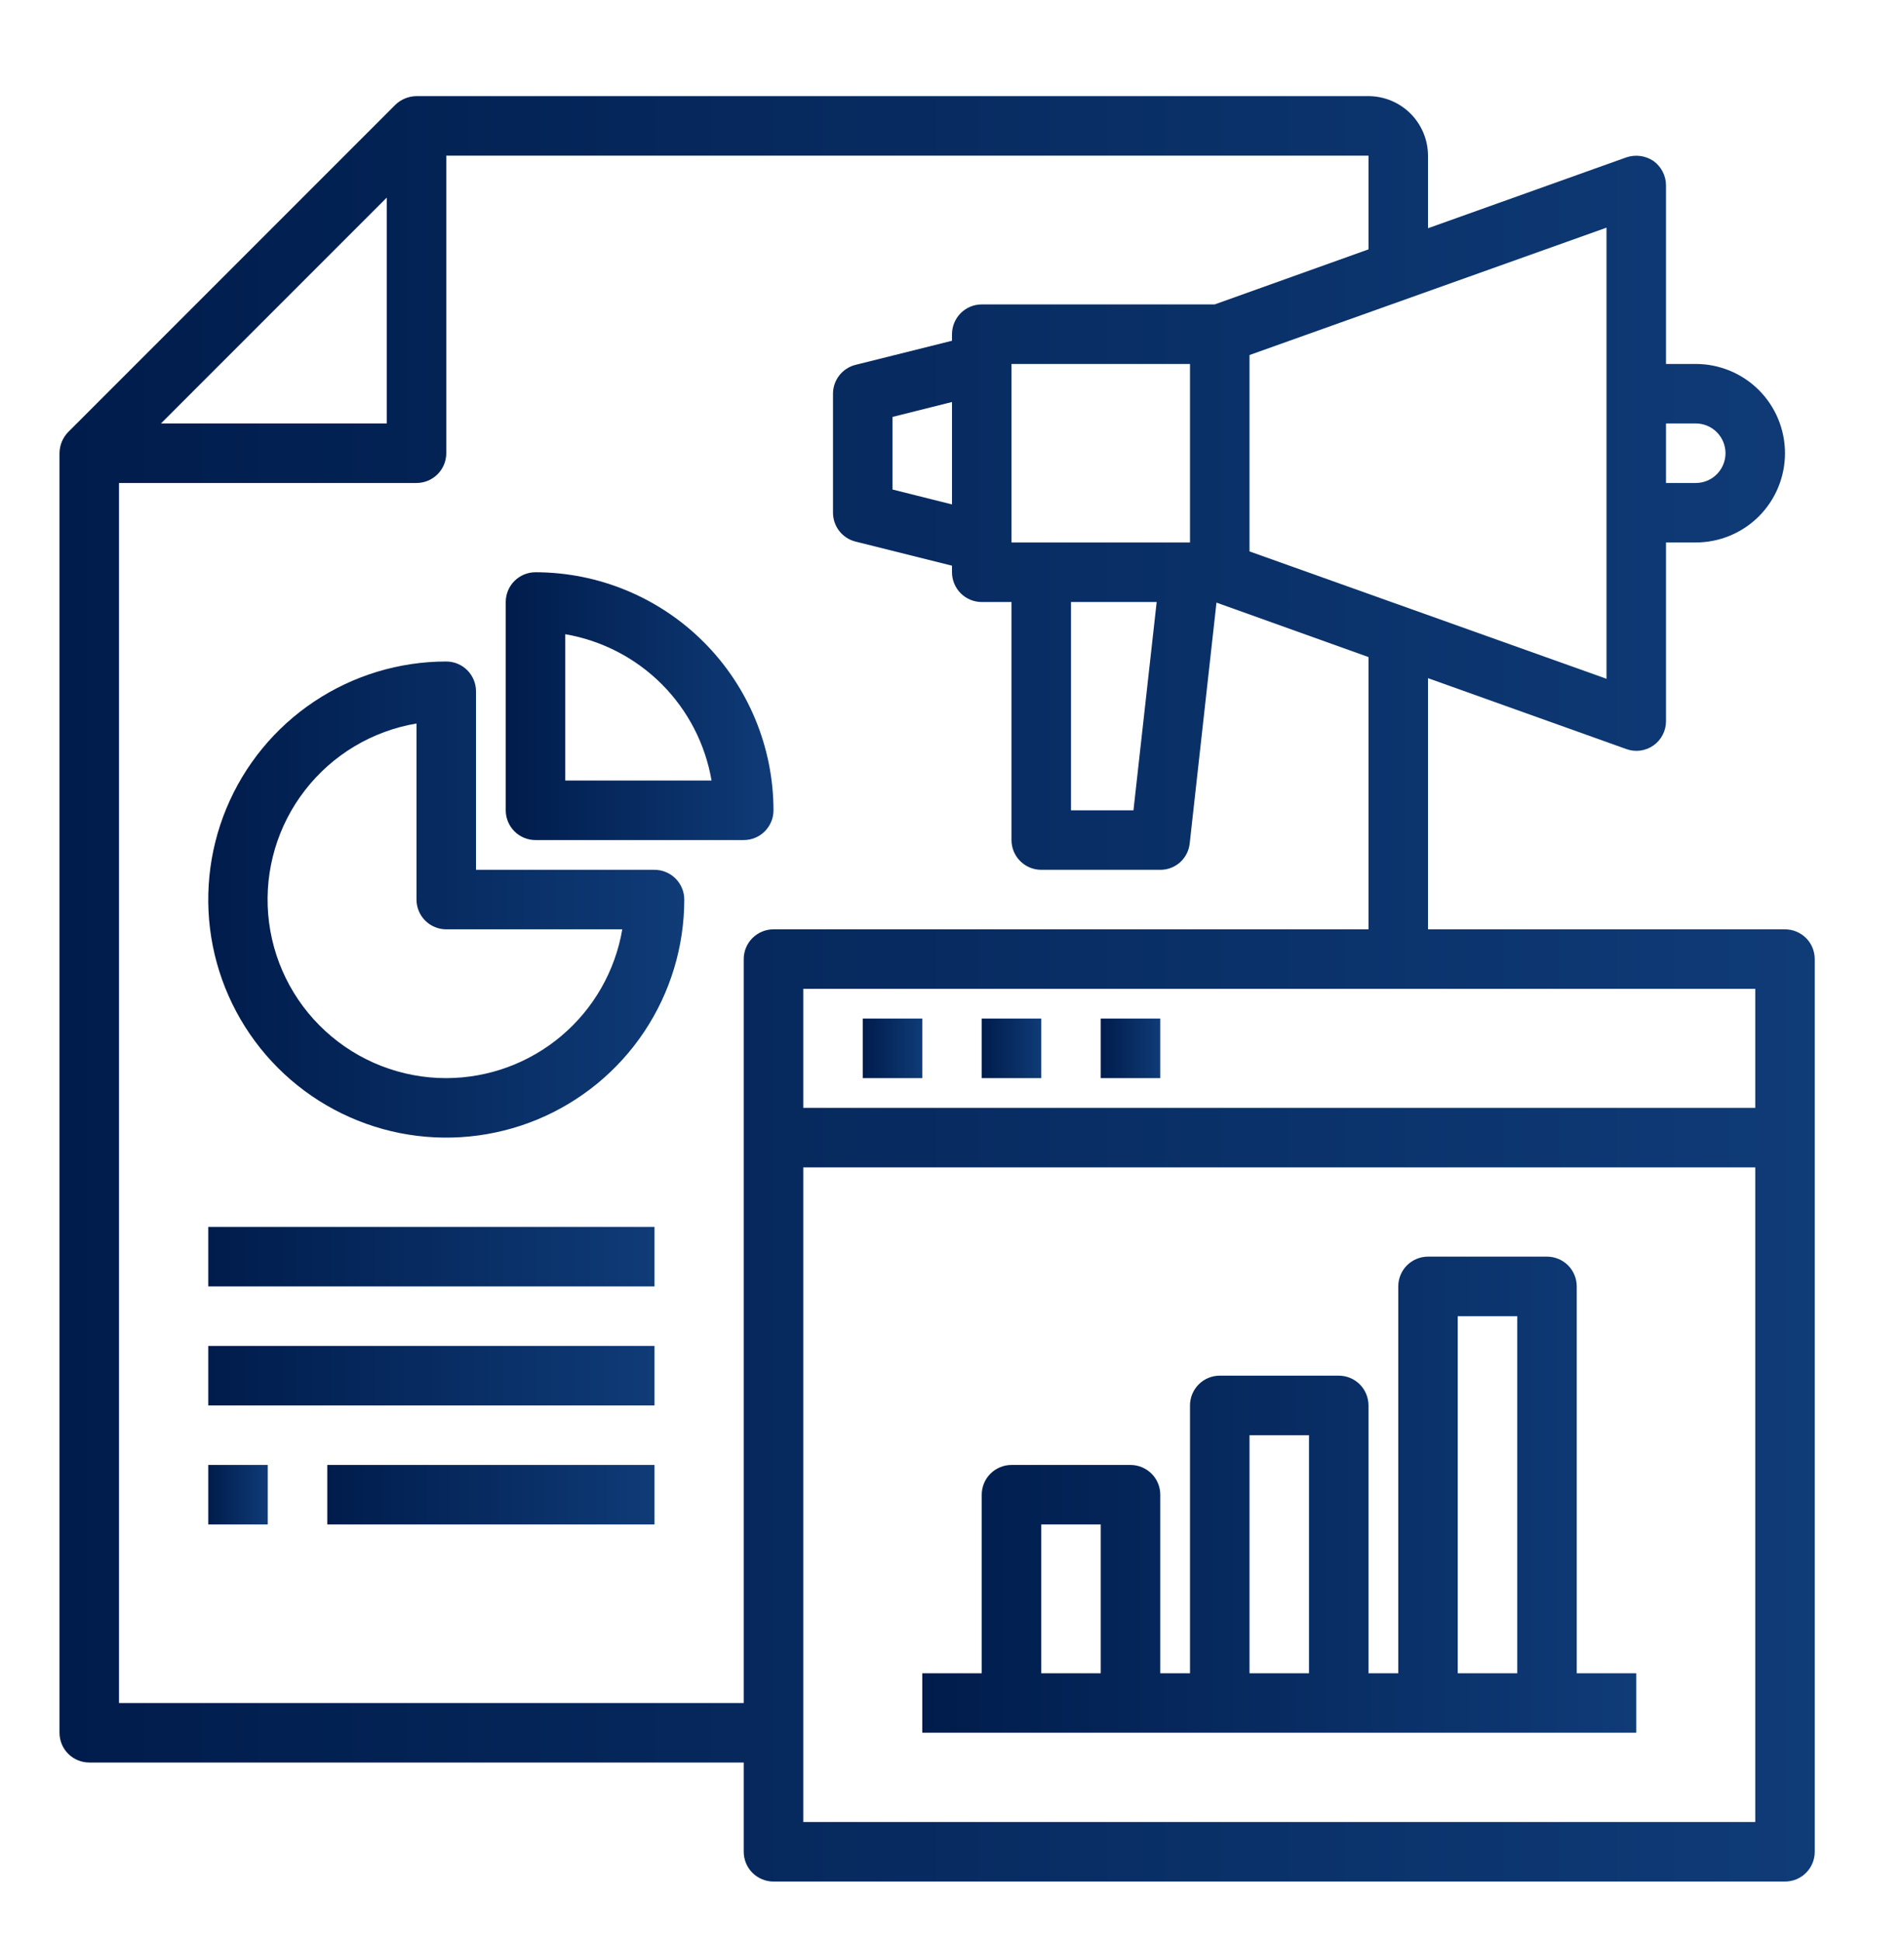 <?xml version="1.0" encoding="UTF-8"?> <svg xmlns="http://www.w3.org/2000/svg" width="52" height="53" viewBox="0 0 52 53" fill="none"> <path d="M17.875 23.75H13V18.875C13 18.66 12.914 18.453 12.762 18.3C12.61 18.148 12.403 18.062 12.188 18.062C10.902 18.062 9.645 18.444 8.576 19.158C7.507 19.872 6.674 20.887 6.182 22.075C5.69 23.263 5.562 24.57 5.812 25.831C6.063 27.091 6.682 28.25 7.591 29.159C8.5 30.068 9.659 30.687 10.919 30.938C12.18 31.188 13.487 31.06 14.675 30.568C15.863 30.076 16.878 29.243 17.592 28.174C18.306 27.105 18.688 25.848 18.688 24.562C18.688 24.347 18.602 24.14 18.45 23.988C18.297 23.836 18.09 23.75 17.875 23.75ZM12.188 29.438C10.964 29.439 9.785 28.98 8.885 28.152C7.984 27.325 7.427 26.189 7.325 24.97C7.223 23.751 7.582 22.538 8.333 21.573C9.083 20.606 10.169 19.958 11.375 19.755V24.562C11.375 24.778 11.461 24.985 11.613 25.137C11.765 25.289 11.972 25.375 12.188 25.375H16.995C16.802 26.51 16.213 27.541 15.333 28.284C14.453 29.028 13.339 29.436 12.188 29.438Z" fill="url(#paint0_linear)"></path> <path d="M14.625 15.625C14.409 15.625 14.203 15.711 14.05 15.863C13.898 16.015 13.812 16.222 13.812 16.438V22.125C13.812 22.34 13.898 22.547 14.05 22.7C14.203 22.852 14.409 22.938 14.625 22.938H20.312C20.528 22.938 20.735 22.852 20.887 22.7C21.039 22.547 21.125 22.34 21.125 22.125C21.123 20.402 20.438 18.75 19.219 17.531C18 16.312 16.348 15.627 14.625 15.625ZM15.438 21.312V17.317C16.435 17.488 17.355 17.964 18.071 18.679C18.786 19.395 19.262 20.315 19.433 21.312H15.438Z" fill="url(#paint1_linear)"></path> <path d="M5.688 33.5H17.875V35.125H5.688V33.5Z" fill="url(#paint2_linear)"></path> <path d="M5.688 36.75H17.875V38.375H5.688V36.75Z" fill="url(#paint3_linear)"></path> <path d="M5.688 40H7.312V41.625H5.688V40Z" fill="url(#paint4_linear)"></path> <path d="M8.938 40H17.875V41.625H8.938V40Z" fill="url(#paint5_linear)"></path> <path d="M48.75 25.375H39V18.517L44.411 20.451C44.534 20.497 44.666 20.512 44.796 20.495C44.925 20.478 45.049 20.43 45.156 20.355C45.263 20.28 45.351 20.18 45.41 20.064C45.47 19.948 45.501 19.818 45.5 19.688V14.812H46.312C46.959 14.812 47.579 14.556 48.036 14.099C48.493 13.642 48.75 13.021 48.75 12.375C48.75 11.729 48.493 11.108 48.036 10.651C47.579 10.194 46.959 9.938 46.312 9.938H45.5V5.062C45.5 4.932 45.469 4.804 45.409 4.688C45.35 4.573 45.264 4.472 45.159 4.396C45.05 4.323 44.926 4.276 44.797 4.259C44.667 4.242 44.535 4.256 44.411 4.299L39 6.232V4.25C38.999 3.819 38.827 3.407 38.523 3.102C38.218 2.798 37.806 2.626 37.375 2.625H11.375C11.16 2.627 10.953 2.711 10.798 2.861L1.861 11.798C1.711 11.953 1.627 12.16 1.625 12.375V47.312C1.625 47.528 1.711 47.735 1.863 47.887C2.015 48.039 2.222 48.125 2.438 48.125H20.312V50.562C20.312 50.778 20.398 50.985 20.55 51.137C20.703 51.289 20.91 51.375 21.125 51.375H48.75C48.965 51.375 49.172 51.289 49.325 51.137C49.477 50.985 49.562 50.778 49.562 50.562V26.188C49.562 25.972 49.477 25.765 49.325 25.613C49.172 25.461 48.965 25.375 48.75 25.375ZM45.5 11.562H46.312C46.528 11.562 46.735 11.648 46.887 11.8C47.039 11.953 47.125 12.159 47.125 12.375C47.125 12.591 47.039 12.797 46.887 12.95C46.735 13.102 46.528 13.188 46.312 13.188H45.5V11.562ZM43.875 6.216V18.534L34.125 15.056V9.694L43.875 6.216ZM10.562 5.396V11.562H4.396L10.562 5.396ZM20.312 26.188V46.5H3.25V13.188H11.375C11.591 13.188 11.797 13.102 11.95 12.95C12.102 12.797 12.188 12.591 12.188 12.375V4.25H37.375V6.809L33.174 8.312H26.812C26.597 8.312 26.39 8.398 26.238 8.55C26.086 8.703 26 8.91 26 9.125V9.304L23.367 9.962C23.191 10.005 23.035 10.107 22.923 10.249C22.811 10.392 22.75 10.569 22.75 10.75V14C22.75 14.181 22.811 14.358 22.923 14.501C23.035 14.643 23.191 14.745 23.367 14.788L26 15.446V15.625C26 15.841 26.086 16.047 26.238 16.2C26.39 16.352 26.597 16.438 26.812 16.438H27.625V22.938C27.625 23.153 27.711 23.36 27.863 23.512C28.015 23.664 28.222 23.75 28.438 23.75H31.688C31.887 23.751 32.081 23.678 32.23 23.544C32.378 23.41 32.472 23.226 32.492 23.027L33.223 16.454L37.375 17.941V25.375H21.125C20.91 25.375 20.703 25.461 20.55 25.613C20.398 25.765 20.312 25.972 20.312 26.188ZM27.625 14.812V9.938H32.5V14.812H27.625ZM31.59 16.438L30.956 22.125H29.25V16.438H31.59ZM26 10.977V13.773L24.375 13.366V11.384L26 10.977ZM47.938 49.75H21.938V31.875H47.938V49.75ZM47.938 30.25H21.938V27H47.938V30.25Z" fill="url(#paint6_linear)"></path> <path d="M23.562 27.812H25.188V29.438H23.562V27.812Z" fill="url(#paint7_linear)"></path> <path d="M26.812 27.812H28.438V29.438H26.812V27.812Z" fill="url(#paint8_linear)"></path> <path d="M30.062 27.812H31.688V29.438H30.062V27.812Z" fill="url(#paint9_linear)"></path> <path d="M43.062 45.688V35.125C43.062 34.91 42.977 34.703 42.825 34.55C42.672 34.398 42.465 34.312 42.25 34.312H39C38.785 34.312 38.578 34.398 38.425 34.55C38.273 34.703 38.188 34.91 38.188 35.125V45.688H37.375V38.375C37.375 38.16 37.289 37.953 37.137 37.8C36.985 37.648 36.778 37.562 36.562 37.562H33.312C33.097 37.562 32.89 37.648 32.738 37.8C32.586 37.953 32.5 38.16 32.5 38.375V45.688H31.688V40.812C31.688 40.597 31.602 40.39 31.45 40.238C31.297 40.086 31.09 40 30.875 40H27.625C27.41 40 27.203 40.086 27.05 40.238C26.898 40.39 26.812 40.597 26.812 40.812V45.688H25.188V47.312H44.688V45.688H43.062ZM30.062 45.688H28.438V41.625H30.062V45.688ZM35.75 45.688H34.125V39.188H35.75V45.688ZM41.438 45.688H39.812V35.938H41.438V45.688Z" fill="url(#paint10_linear)"></path> <defs> <linearGradient id="paint0_linear" x1="5.687" y1="24.59" x2="18.688" y2="24.59" gradientUnits="userSpaceOnUse"> <stop stop-color="#001C4C"></stop> <stop offset="1" stop-color="#0F3B77"></stop> </linearGradient> <linearGradient id="paint1_linear" x1="13.812" y1="19.297" x2="21.125" y2="19.297" gradientUnits="userSpaceOnUse"> <stop stop-color="#001C4C"></stop> <stop offset="1" stop-color="#0F3B77"></stop> </linearGradient> <linearGradient id="paint2_linear" x1="5.688" y1="34.316" x2="17.875" y2="34.316" gradientUnits="userSpaceOnUse"> <stop stop-color="#001C4C"></stop> <stop offset="1" stop-color="#0F3B77"></stop> </linearGradient> <linearGradient id="paint3_linear" x1="5.688" y1="37.566" x2="17.875" y2="37.566" gradientUnits="userSpaceOnUse"> <stop stop-color="#001C4C"></stop> <stop offset="1" stop-color="#0F3B77"></stop> </linearGradient> <linearGradient id="paint4_linear" x1="5.688" y1="40.816" x2="7.312" y2="40.816" gradientUnits="userSpaceOnUse"> <stop stop-color="#001C4C"></stop> <stop offset="1" stop-color="#0F3B77"></stop> </linearGradient> <linearGradient id="paint5_linear" x1="8.938" y1="40.816" x2="17.875" y2="40.816" gradientUnits="userSpaceOnUse"> <stop stop-color="#001C4C"></stop> <stop offset="1" stop-color="#0F3B77"></stop> </linearGradient> <linearGradient id="paint6_linear" x1="1.625" y1="27.102" x2="49.562" y2="27.102" gradientUnits="userSpaceOnUse"> <stop stop-color="#001C4C"></stop> <stop offset="1" stop-color="#0F3B77"></stop> </linearGradient> <linearGradient id="paint7_linear" x1="23.562" y1="28.628" x2="25.188" y2="28.628" gradientUnits="userSpaceOnUse"> <stop stop-color="#001C4C"></stop> <stop offset="1" stop-color="#0F3B77"></stop> </linearGradient> <linearGradient id="paint8_linear" x1="26.812" y1="28.628" x2="28.438" y2="28.628" gradientUnits="userSpaceOnUse"> <stop stop-color="#001C4C"></stop> <stop offset="1" stop-color="#0F3B77"></stop> </linearGradient> <linearGradient id="paint9_linear" x1="30.062" y1="28.628" x2="31.688" y2="28.628" gradientUnits="userSpaceOnUse"> <stop stop-color="#001C4C"></stop> <stop offset="1" stop-color="#0F3B77"></stop> </linearGradient> <linearGradient id="paint10_linear" x1="25.188" y1="40.84" x2="44.688" y2="40.84" gradientUnits="userSpaceOnUse"> <stop stop-color="#001C4C"></stop> <stop offset="1" stop-color="#0F3B77"></stop> </linearGradient> </defs> </svg> 